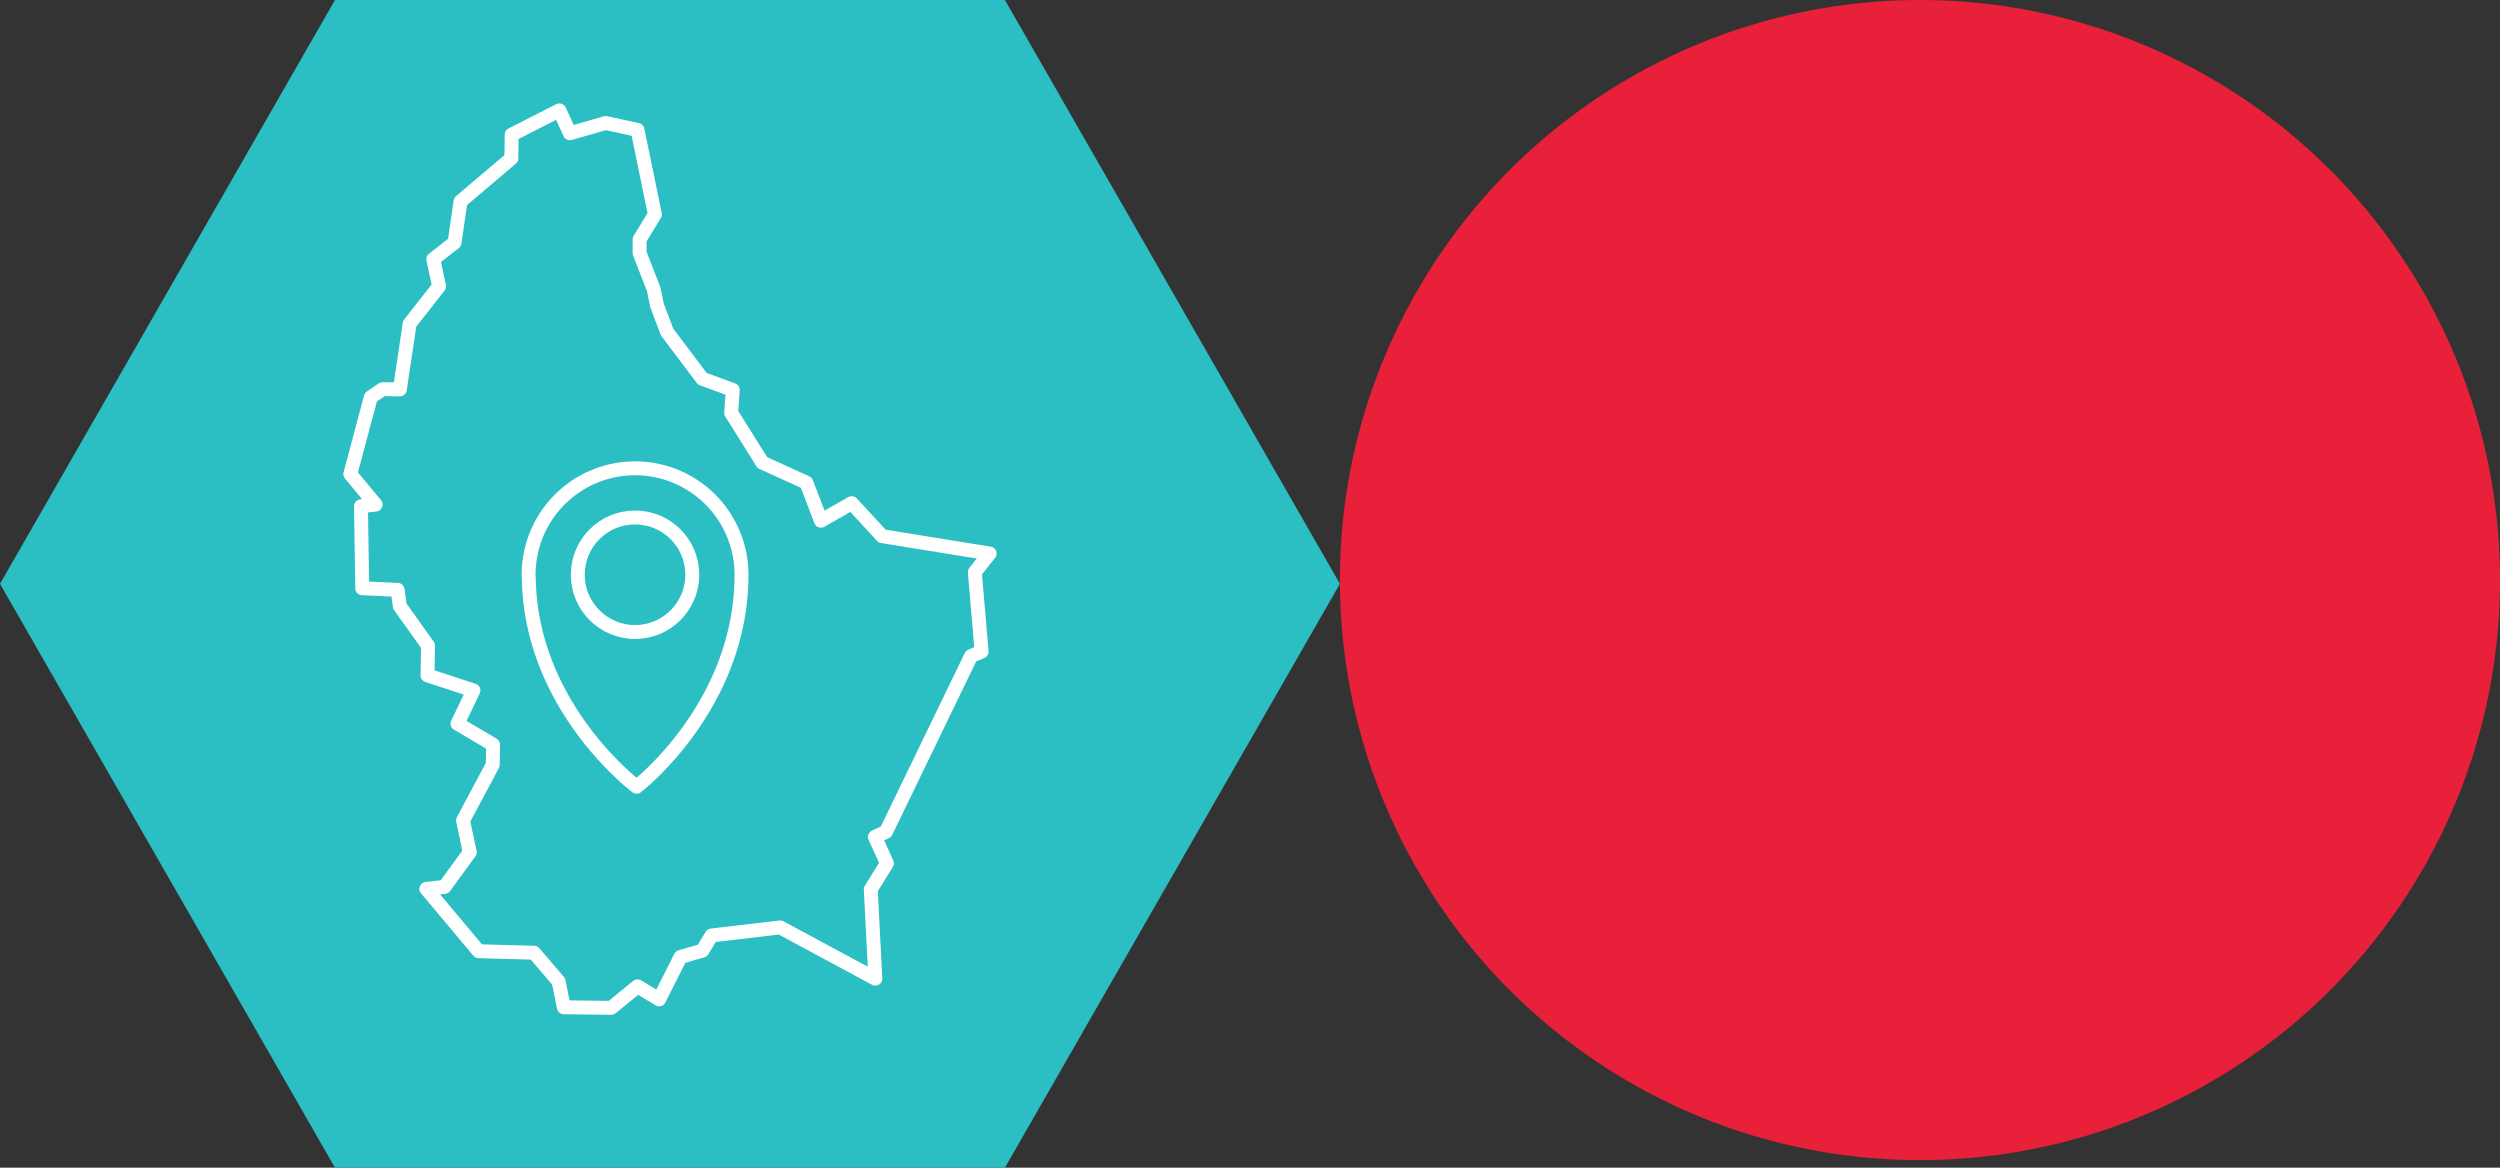 <svg xmlns="http://www.w3.org/2000/svg" width="269.371" height="125.817" viewBox="0 0 269.371 125.817"><rect x="0" y="0" width="269.371" height="125.817" fill="#333333" stroke="none"/><g id="Localisation-luxembourg-securex-groupe-europe" transform="translate(-152.56 -1209.091)"><path id="Forme-hexagone-rouge" d="M36.093,0,0,62.909l36.093,62.909h72.186l36.093-62.909L108.278,0Z" transform="translate(152.56 1209.091)" fill="#2bbec3"></path><circle id="Ellipse_40" data-name="Ellipse 40" cx="62.5" cy="62.5" r="62.5" transform="translate(296.931 1209.091)" fill="#e8203a"></circle><g id="Localisation-luxembourg-securex" transform="translate(189.664 1220.346)"><path id="Trac&#xE9;_1208" data-name="Trac&#xE9; 1208" d="M28.612,97.2l-5.1-.061-.566-2.785L20.3,91.261,14.334,91.1,8.693,84.376l1.959-.207,2.718-3.737-.722-3.422L15.853,71l.036-2.153-3.834-2.272,1.715-3.578L8.823,61.38l.05-3.206L5.834,53.915,5.6,52.161l-3.811-.173-.139-8.837,1.583-.174L.5,39.684l2.217-8.289,1.268-.855,1.853.022L6.9,23.486l3.168-4.036-.626-2.915,2.29-1.788.647-4.436L17.855,5.67l.032-2.555L23.034.5,24.16,2.965l3.864-1.107,3.425.748,1.872,9.1-1.647,2.7,0,1.468L33.2,19.8l.353,1.734,1.081,2.843,3.8,5.045,3.279,1.2L41.54,33.09,44.9,38.453l4.741,2.157,1.567,4.1,3.319-1.891,3.283,3.56,11.577,1.87L67.792,50.26l.732,8.553-1.14.482L58.222,78.226l-1.194.556,1.293,2.845-1.739,2.809.492,9.62L46.818,88.533l-7.394.869-.992,1.638-2.354.68-2.3,4.57-2.322-1.411Z" transform="translate(0.139 0.139)" fill="none" stroke="#fff" stroke-linejoin="round" stroke-width="1.5"></path><path id="Trac&#xE9;_1209" data-name="Trac&#xE9; 1209" d="M27,30.679A11.468,11.468,0,0,0,15.535,42.147c0,.142.017.28.022.42.227,13.915,11.618,22.419,11.618,22.419s11.3-8.673,11.3-22.839A11.468,11.468,0,0,0,27,30.679Z" transform="translate(4.318 8.527)" fill="none" stroke="#fff" stroke-linejoin="round" stroke-width="1.5"></path><circle id="Ellipse_41" data-name="Ellipse 41" cx="6.17" cy="6.17" r="6.17" transform="translate(25.15 44.503)" fill="none" stroke="#fff" stroke-linejoin="round" stroke-width="1.5"></circle></g></g></svg>